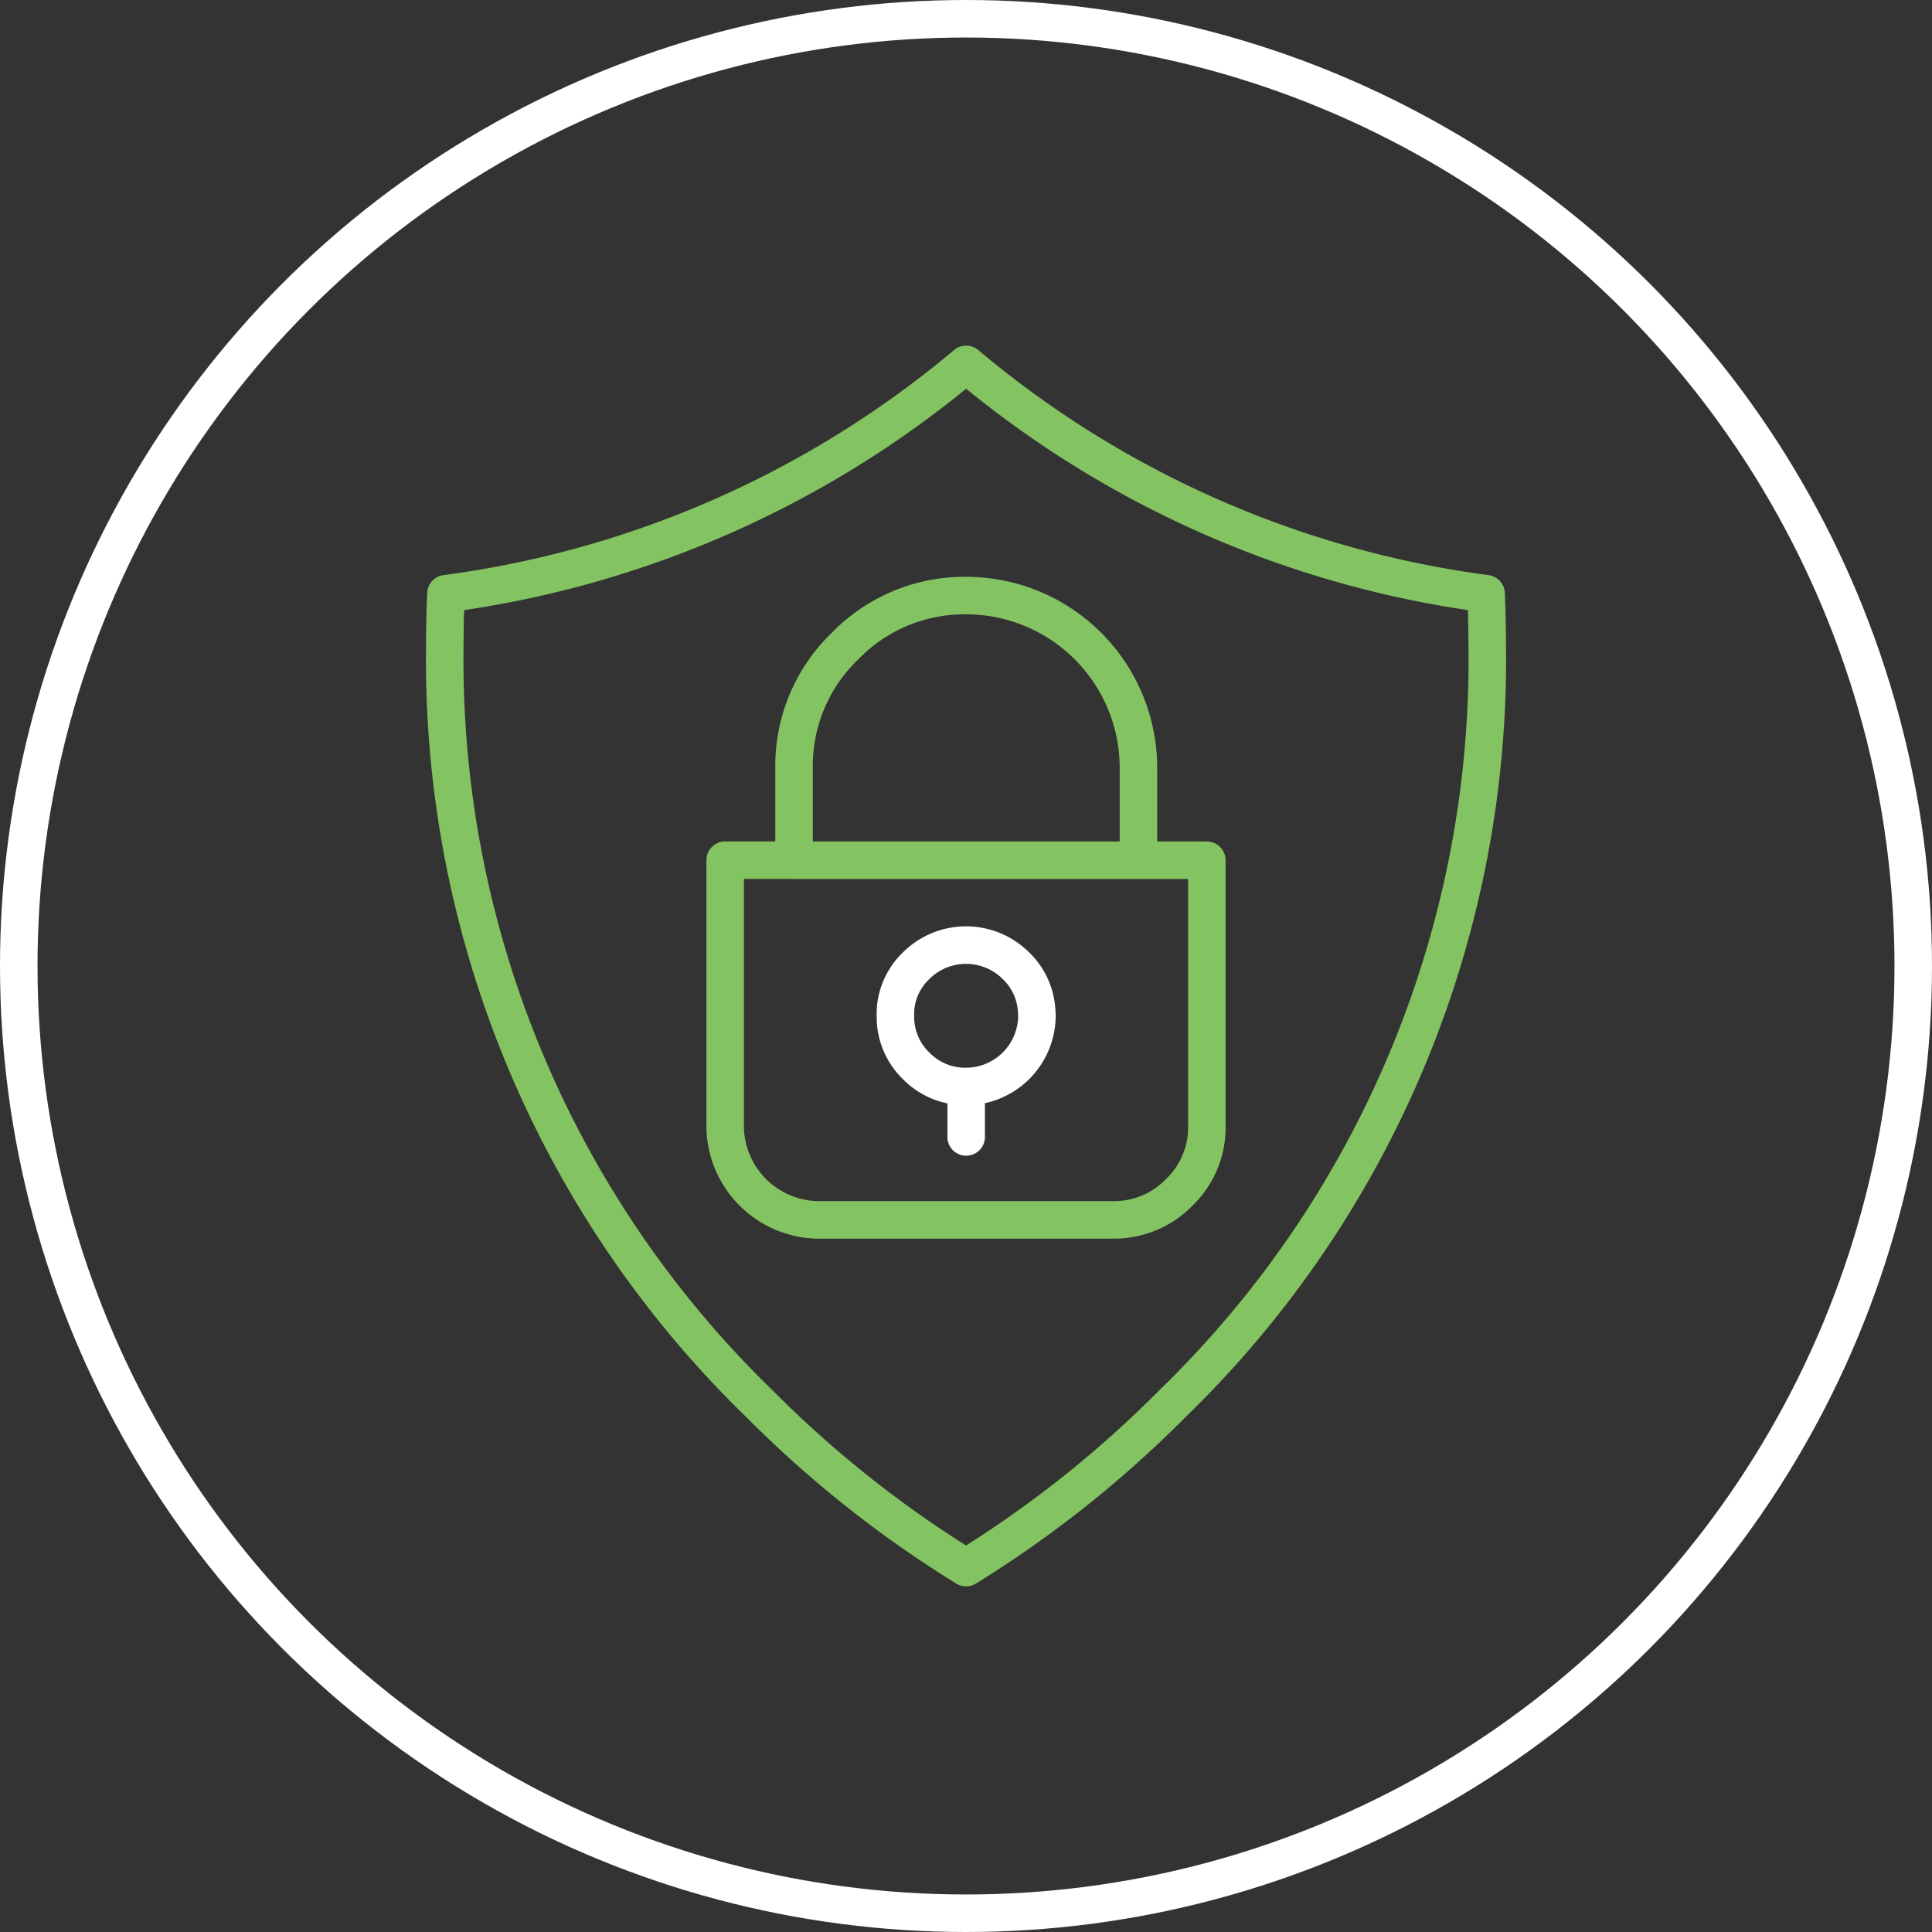 <svg height="103" viewBox="0 0 103 103" width="103" xmlns="http://www.w3.org/2000/svg" xmlns:xlink="http://www.w3.org/1999/xlink"><rect x="0" y="0" width="103" height="103" fill="#333333" stroke="none"/><clipPath id="a"><path d="m0 0h57.937v66.511h-57.937z"/></clipPath><g fill="none" stroke-width="2"><g stroke="#fff"><circle cx="51.5" cy="51.5" r="51.5" stroke="none"/><circle cx="51.5" cy="51.5" fill="none" r="50.5"/></g><g clip-path="url(#a)" stroke-linecap="round" stroke-linejoin="round" transform="translate(22.532 18.244)"><path d="m1.059 13.227a54.107 54.107 0 0 0 27.734-12.227 54.049 54.049 0 0 0 27.72 12.227q.055 1.318.059 2.661a55.256 55.256 0 0 1 -16.8 40.537 59.615 59.615 0 0 1 -10.984 8.722 59.706 59.706 0 0 1 -11-8.722 55.25 55.25 0 0 1 -16.788-40.537q0-1.343.059-2.661zm21.259 2.809a8.849 8.849 0 0 0 -2.7 6.491v4.907h18.36v-4.908a9.186 9.186 0 0 0 -9.166-9.2 8.861 8.861 0 0 0 -6.494 2.71zm15.655 11.4h3.652v14.34a4.774 4.774 0 0 1 -1.463 3.355 4.825 4.825 0 0 1 -3.416 1.478h-15.906a5.029 5.029 0 0 1 -4.894-4.893v-14.283h3.668" stroke="#84c361" transform="translate(.183 .182)"/><path d="m25.083 37.405v-2.69a3.662 3.662 0 0 1 -2.676-1.109 3.617 3.617 0 0 1 -1.094-2.661 4.5 4.5 0 0 1 .014-.459 3.584 3.584 0 0 1 1.08-2.2 3.768 3.768 0 0 1 5.338 0 3.582 3.582 0 0 1 1.079 2.2 4.133 4.133 0 0 1 .031.459 3.788 3.788 0 0 1 -3.77 3.77" stroke="#fff" transform="translate(3.894 4.964)"/></g></g></svg>